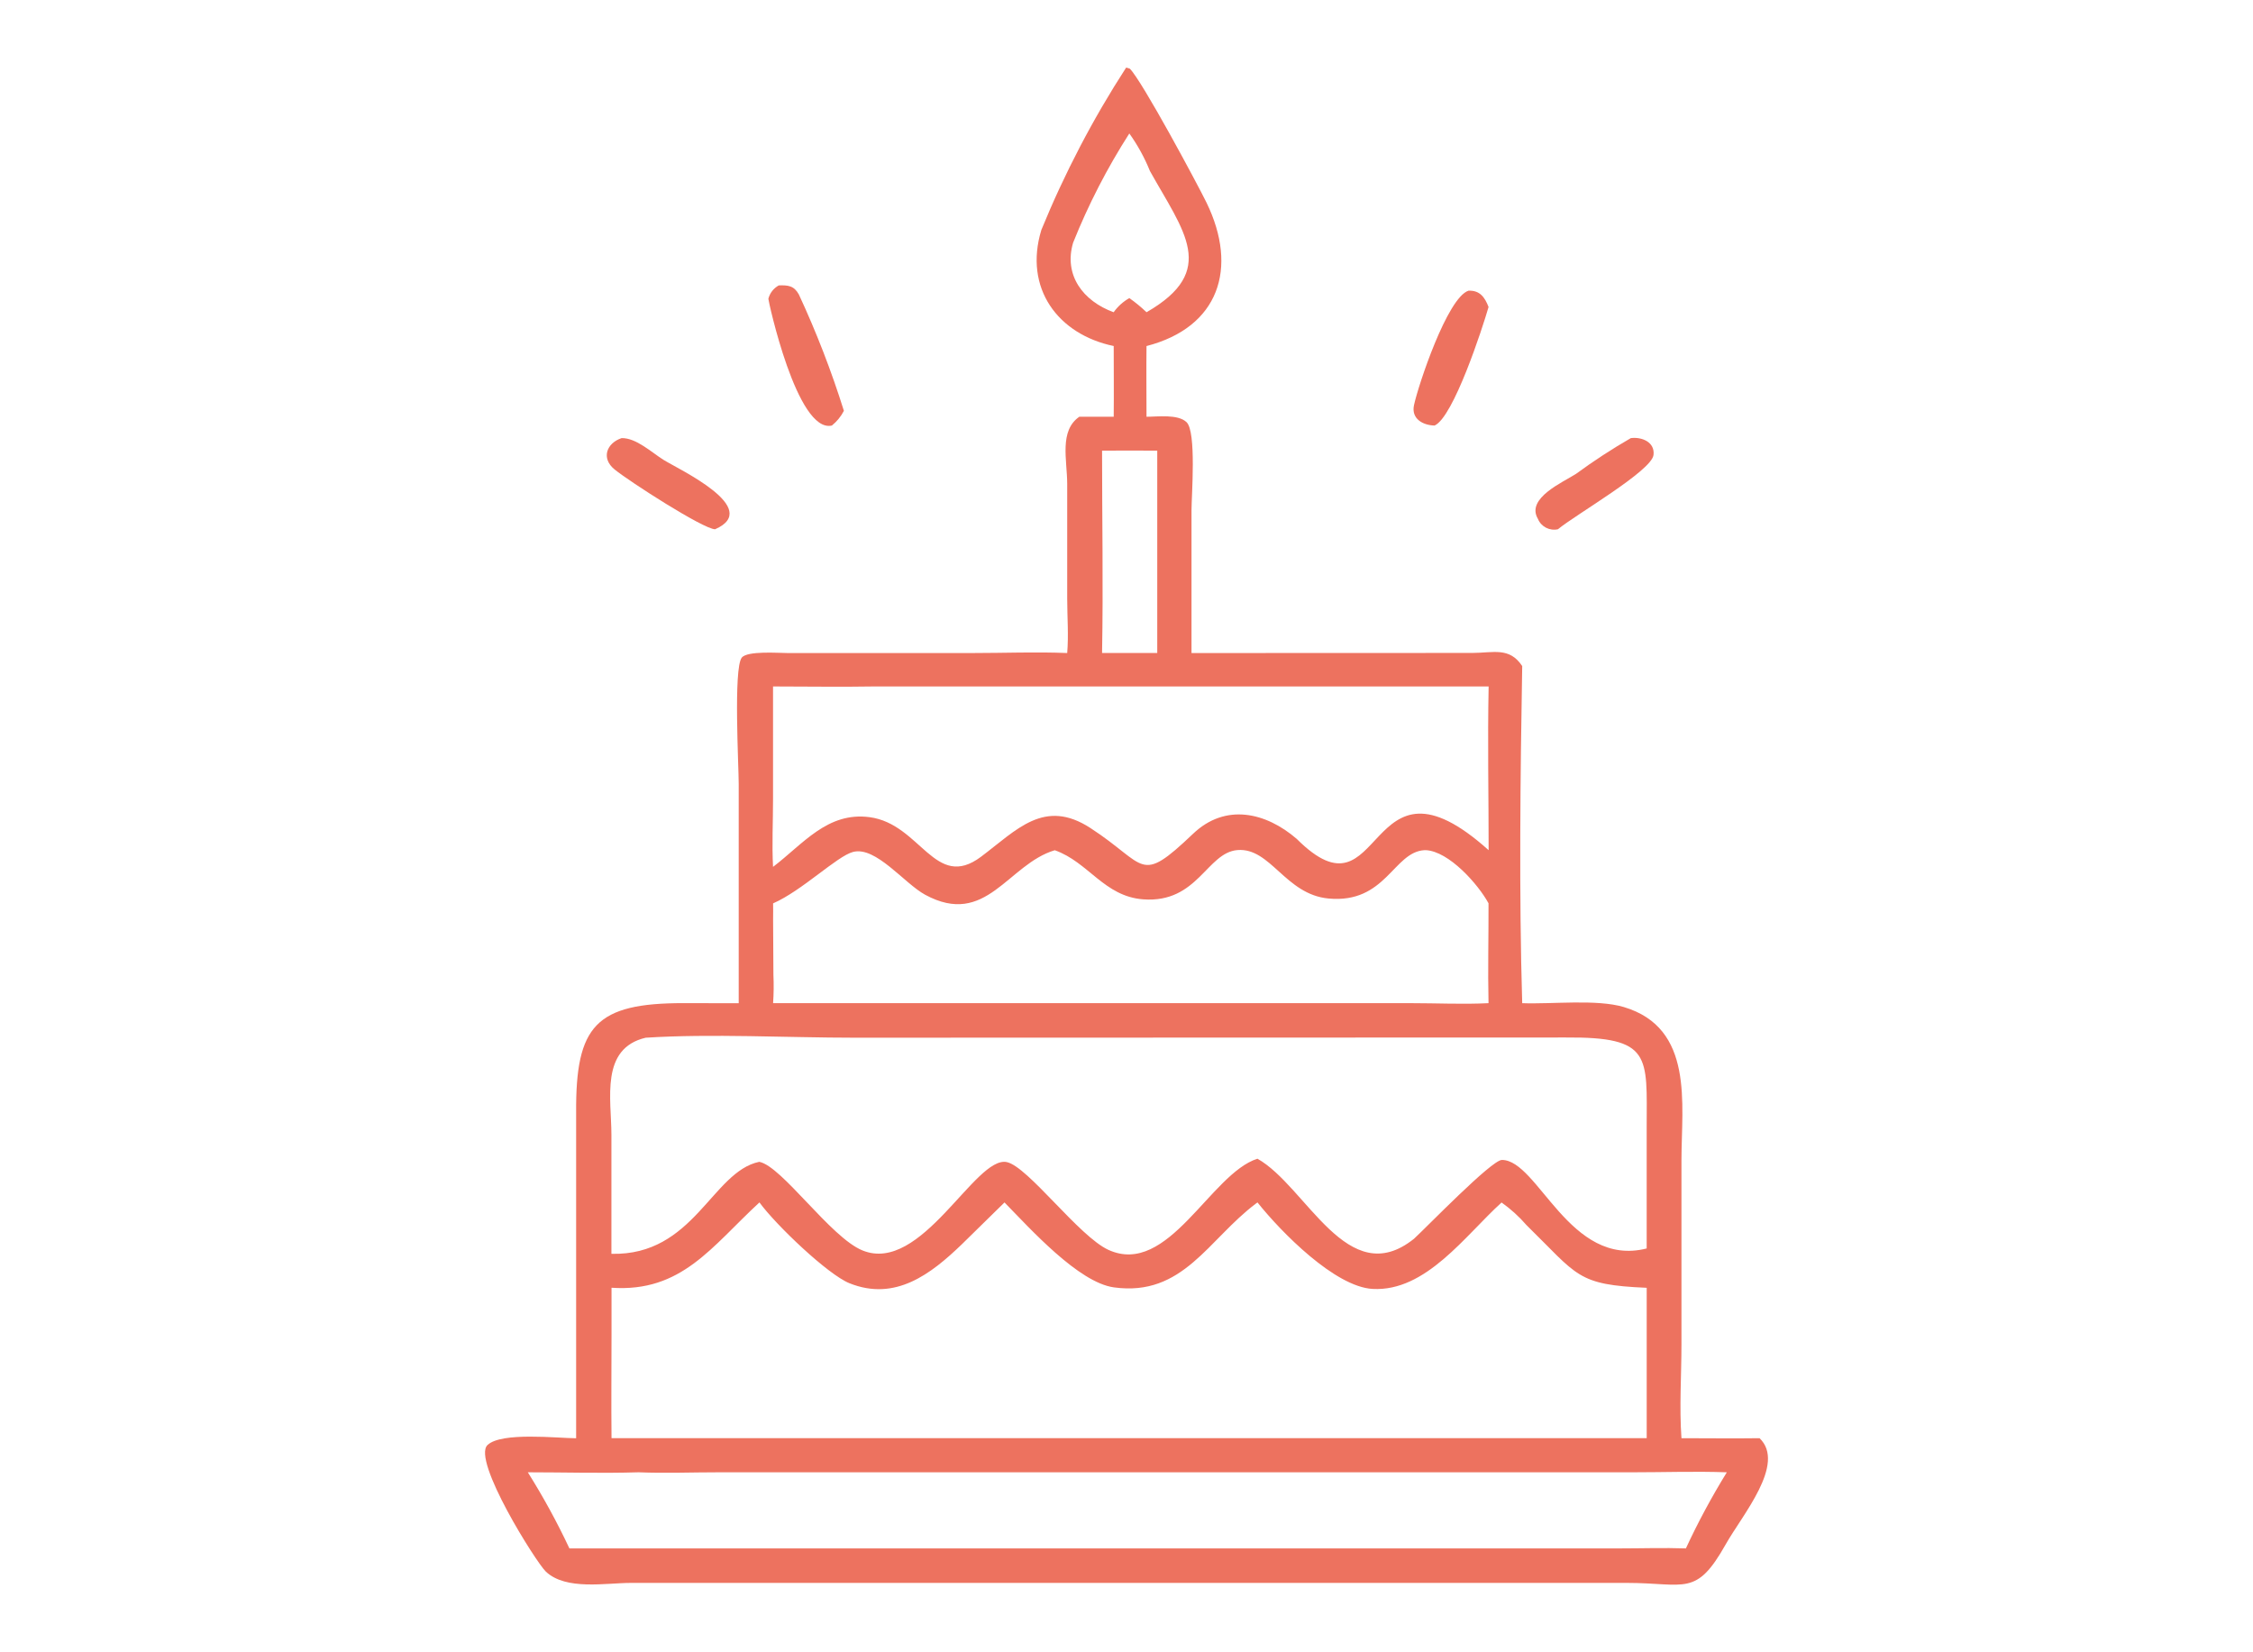 <?xml version="1.0" encoding="UTF-8"?>
<svg id="_レイヤー_1" data-name="レイヤー_1" xmlns="http://www.w3.org/2000/svg" version="1.1" viewBox="0 0 150 110">
  <!-- Generator: Adobe Illustrator 29.3.1, SVG Export Plug-In . SVG Version: 2.1.0 Build 151)  -->
  <defs>
    <style>
      .st0 {
        fill: #ed725f;
      }
    </style>
  </defs>
  <g id="_マスクグループ_16" data-name="マスクグループ_16">
    <g id="recruit_pict02">
      <g id="layer1">
        <g id="_グループ_1014" data-name="グループ_1014">
          <path id="_パス_2768" data-name="パス_2768" class="st0" d="M108.58,29.167c.705-.093,1.614.249,1.507,1.126-.128,1.062-5.2,3.976-6.364,4.942-.557.125-1.122-.171-1.336-.7-.809-1.372,1.7-2.441,2.548-2.993,1.17-.859,2.387-1.652,3.645-2.377v.002Z"/>
          <path id="_パス_2769" data-name="パス_2769" class="st0" d="M41.38,29.167c.969-.029,2.024.969,2.8,1.45,1,.624,6.609,3.225,3.428,4.618-.78-.011-5.687-3.168-6.688-3.98-.919-.745-.534-1.753.463-2.088h-.003Z"/>
          <path id="_パス_2770" data-name="パス_2770" class="st0" d="M97.769,19.354c.752-.036,1.087.435,1.336,1.083-.406,1.411-2.337,7.336-3.592,7.892-.762-.014-1.571-.438-1.372-1.358.281-1.318,2.22-7.158,3.627-7.618l.001.001Z"/>
          <path id="_パス_2771" data-name="パス_2771" class="st0" d="M51.845,19c.627-.021,1.015.018,1.34.6,1.169,2.515,2.171,5.104,3,7.75-.196.378-.469.712-.8.98-2.327.538-4.24-8.348-4.229-8.437.096-.38.347-.703.691-.891l-.002-.002Z"/>
          <path id="_パス_2772" data-name="パス_2772" class="st0" d="M74.976,4.5l.242.068c.817.805,4.54,7.753,5.114,8.932,2.116,4.354.83,8.288-4,9.538-.018,1.568,0,3.139,0,4.707.734,0,2.088-.189,2.665.36.67.638.331,4.9.331,5.858v9.513l18.7-.007c1.415-.007,2.466-.406,3.317.873-.125,7.247-.217,15.207,0,22.444,1.967.075,4.963-.281,6.766.257,4.689,1.4,3.841,6.446,3.837,10.169v12.267c0,2.077-.15,4.194,0,6.267,1.732,0,3.467.025,5.2,0,1.782,1.71-1.162,5.124-2.255,7.069-1.981,3.517-2.669,2.569-6.567,2.565H42.014c-1.689,0-4.326.517-5.672-.752-.631-.59-4.94-7.428-3.884-8.428.93-.88,4.639-.456,5.9-.449v-21.689c-.036-5.769,1.3-7.286,7.165-7.279l3.659.007v-14.6c0-1.176-.356-7.678.2-8.405.363-.474,2.451-.31,3.039-.31h12.381c2.074,0,4.179-.086,6.25,0,.1-1.183,0-2.437,0-3.631v-7.644c-.007-1.589-.542-3.524.809-4.457h2.287c.018-1.568,0-3.139,0-4.707-3.716-.773-6-3.852-4.817-7.728,1.542-3.77,3.432-7.389,5.645-10.808ZM99.976,80.051c-2.426,2.195-5.035,5.95-8.587,5.758-2.5-.135-6.079-3.766-7.668-5.758l-.086.061c-3.189,2.388-4.864,6.228-9.471,5.594-2.359-.324-5.573-3.905-7.286-5.655l-2.833,2.779c-2.074,2-4.447,3.823-7.49,2.6-1.436-.577-4.889-3.869-5.993-5.38-3.178,2.929-5.17,6-9.848,5.68v3.082c0,2.312-.025,4.625,0,6.934h68.92v-10.012c-4.671-.2-4.557-.8-8.006-4.176-.489-.565-1.044-1.068-1.653-1.5l.001-.007ZM43.002,69.081c-3.061.713-2.295,4.083-2.295,6.474v7.917c5.5.135,6.691-5.469,9.841-6.125,1.507.278,4.757,5.042,6.877,5.9,3.93,1.6,7.5-6.31,9.6-5.883,1.411.289,4.814,4.956,6.777,5.847,3.98,1.81,6.788-5.081,9.916-6.071,3.274,1.842,6,8.879,10.426,5.327.834-.762,5.166-5.248,5.851-5.245,2.409,0,4.5,7.194,9.638,5.893v-8.07c.007-4.753.353-6.018-5.38-5.975l-47.382.014c-4.422,0-9.531-.278-13.864,0l-.005-.003ZM58.18,45.7c-2.238.039-4.475,0-6.713,0v7.518c0,1.493-.078,3,0,4.493,2-1.518,3.62-3.677,6.421-3.31,3.41.445,4.358,4.935,7.425,2.637,2.384-1.789,4.208-3.916,7.29-1.91,3.8,2.469,3.2,3.83,6.83.378,2.156-2.052,4.842-1.432,6.9.342,5.908,5.9,4.472-6.7,12.777.752,0-3.627-.075-7.276,0-10.9h-40.93ZM94.926,56.6h-.1c-2.059.128-2.562,3.577-6.381,3.217-2.868-.271-3.852-3.4-6.054-3.225-2.045.164-2.64,3.542-6.267,3.282-2.612-.189-3.652-2.48-5.9-3.271-3.139.941-4.564,5.17-8.63,2.964-1.39-.755-3.282-3.246-4.8-2.85-1.065.278-3.385,2.576-5.323,3.424,0,.356.011.713,0,1.065l.021,3.691c.029.629.022,1.26-.021,1.888h42.504c1.7,0,3.435.086,5.127,0-.05-2.22.007-4.429,0-6.649-.684-1.261-2.63-3.463-4.179-3.538l.003.002ZM42.517,98.016c-2.451.075-4.921,0-7.376,0,1.025,1.631,1.95,3.323,2.769,5.067h69.925c1.464,0,2.947-.05,4.408,0,.808-1.741,1.718-3.433,2.726-5.067-2.077-.075-4.176,0-6.257,0h-60.822c-1.785,0-3.592.071-5.377,0h.004ZM75.19,8.883c-1.476,2.301-2.73,4.738-3.745,7.276-.638,2.156.659,3.884,2.7,4.628.274-.387.631-.708,1.044-.941.405.284.787.599,1.144.941,4.8-2.761,2.469-5.38.228-9.4-.356-.885-.817-1.724-1.372-2.5l.001-.004ZM73.373,30c0,4.486.082,8.986,0,13.472h3.674v-13.472c-1.226-.01-2.445,0-3.674,0Z"/>
        </g>
      </g>
    </g>
  </g>
</svg>